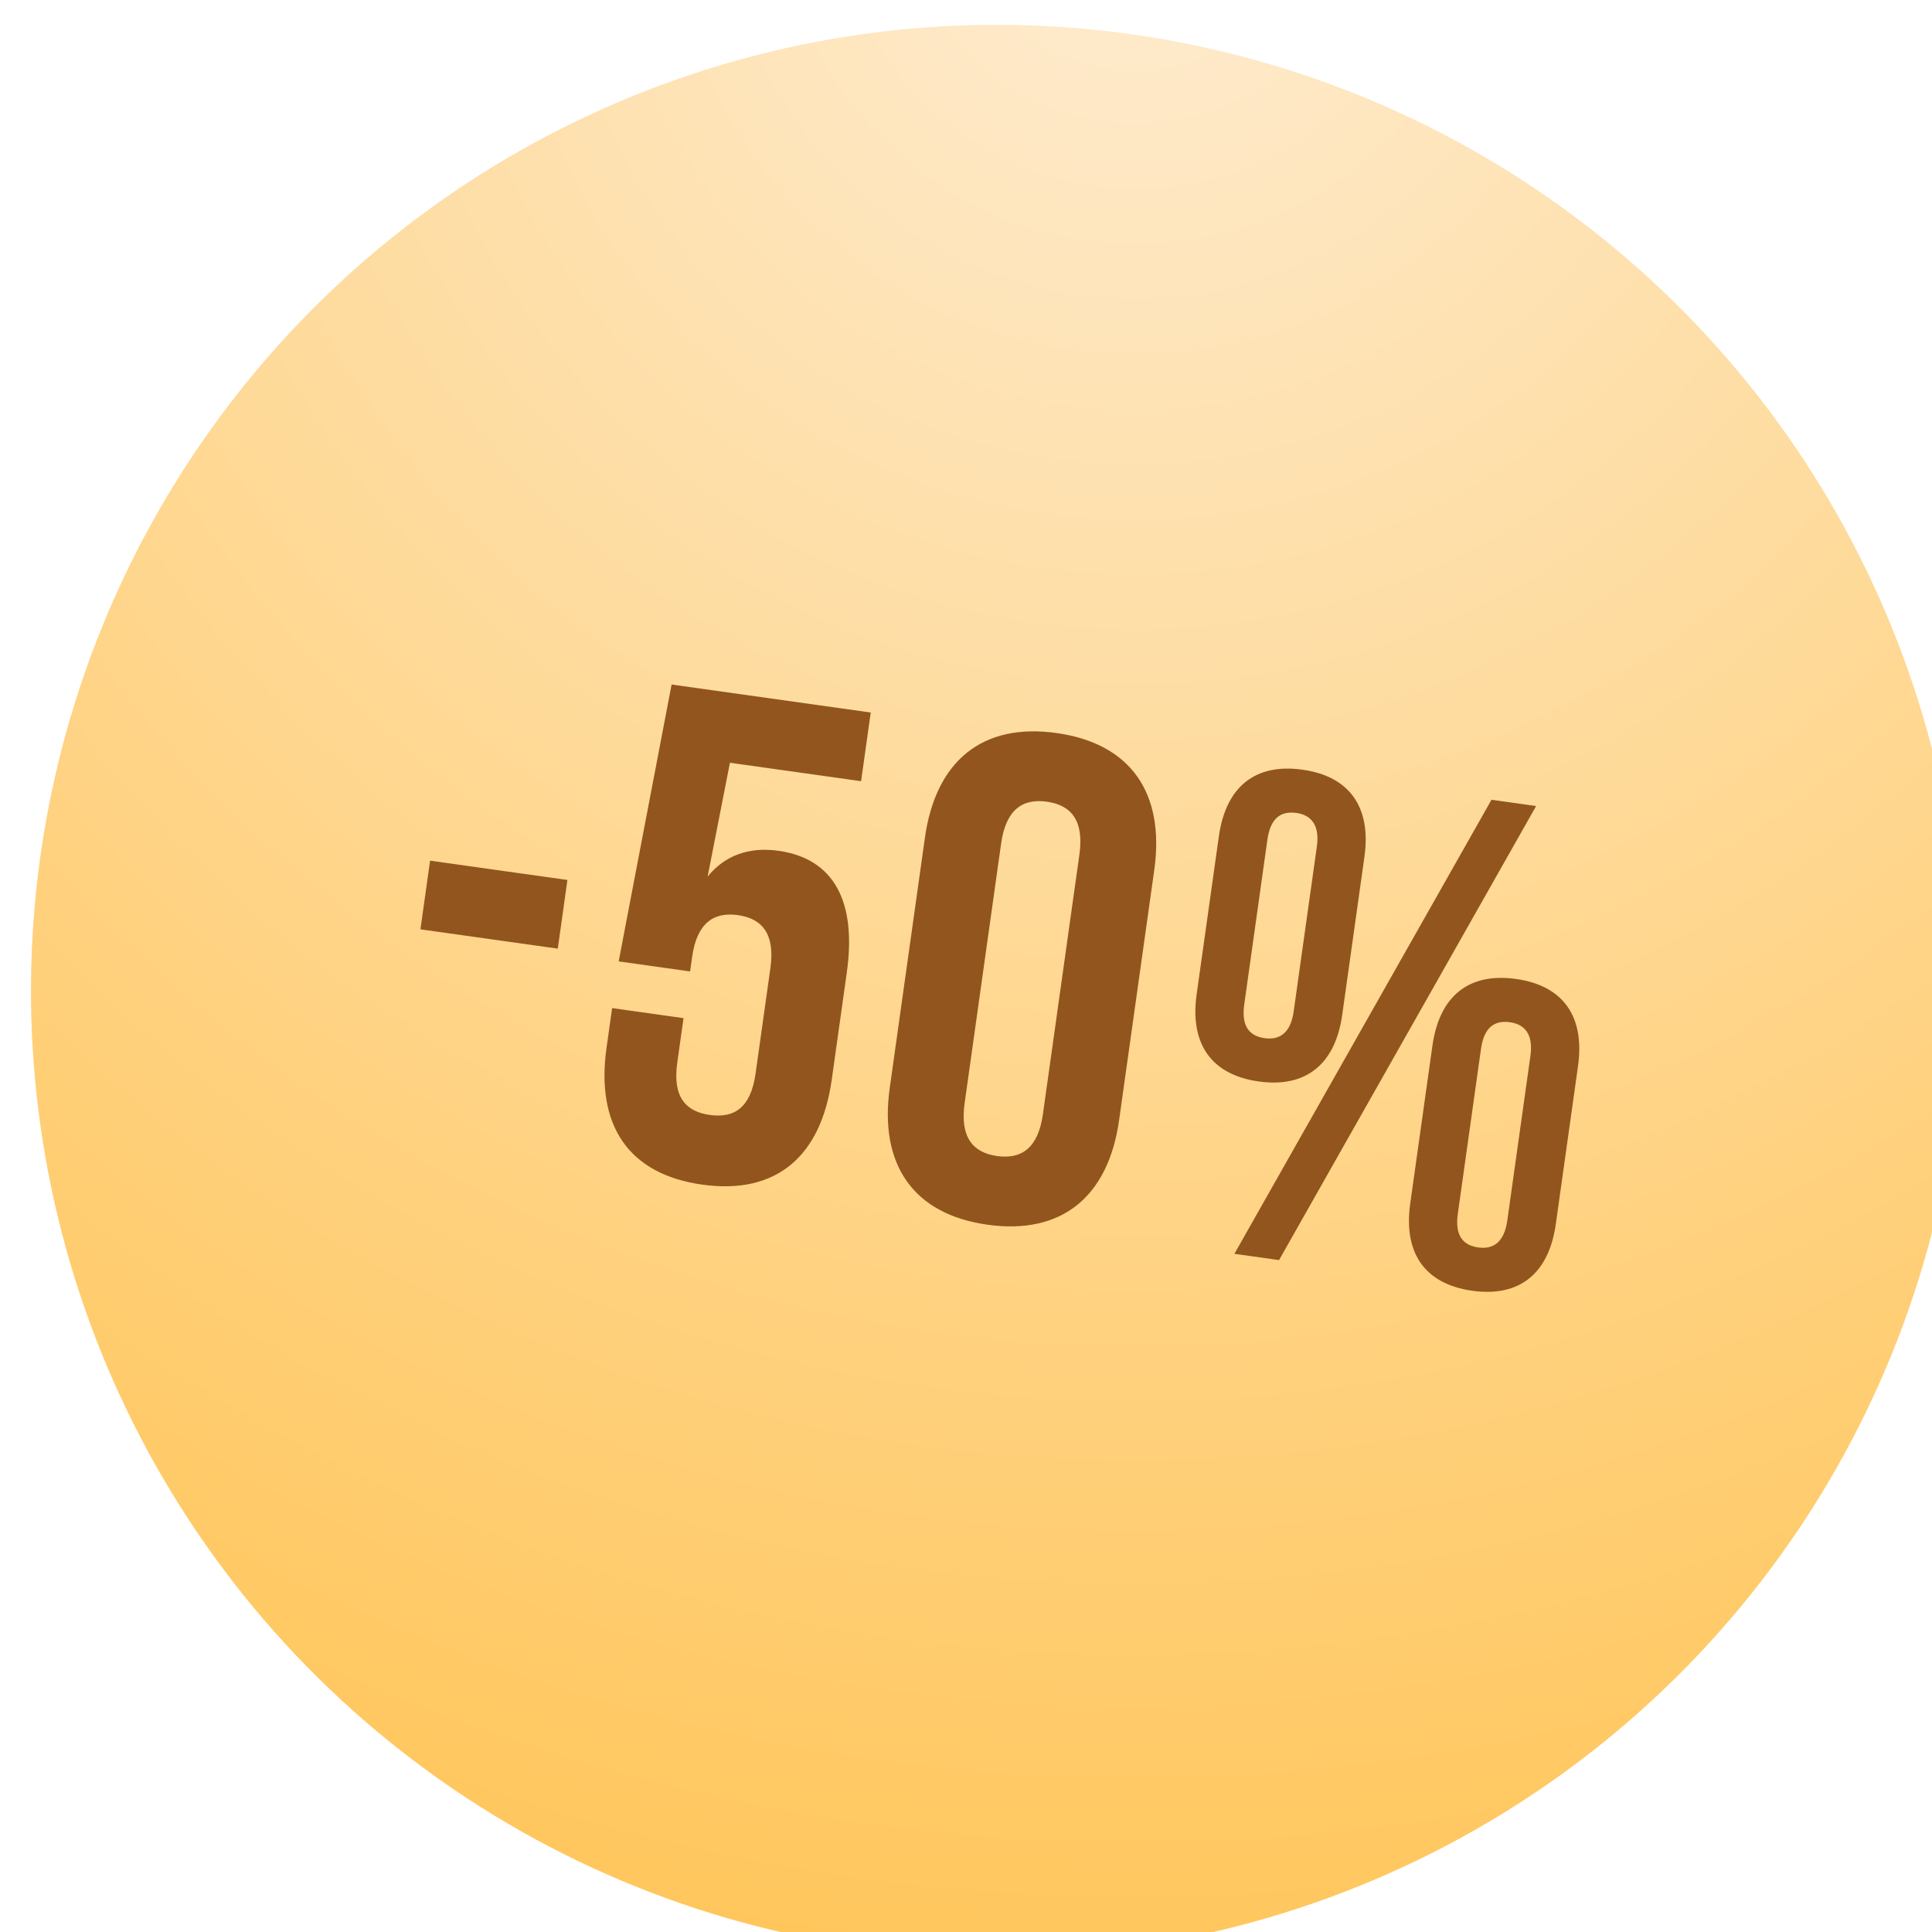 <?xml version="1.0" encoding="UTF-8"?> <svg xmlns="http://www.w3.org/2000/svg" width="313" height="313" viewBox="0 0 313 313" fill="none"> <g filter="url(#filter0_i_47_901)"> <circle cx="156.499" cy="156.499" r="156.48" transform="rotate(8 156.499 156.499)" fill="url(#paint0_radial_47_901)"></circle> </g> <path d="M68.114 150.56L90.364 153.687L91.928 142.562L69.677 139.435L68.114 150.56ZM99.168 163.319L98.261 169.772C96.51 182.232 101.739 190.228 113.754 191.917C125.769 193.605 133 187.361 134.751 174.9L137.19 157.545C138.801 146.086 135.131 139.104 126.119 137.837C121.224 137.149 117.383 138.652 114.642 142.01L118.254 123.572L139.503 126.558L141.067 115.433L108.804 110.899L100.231 155.754L111.801 157.38L112.129 155.044C112.911 149.482 115.656 147.712 119.549 148.259C123.443 148.806 125.594 151.264 124.812 156.827L122.404 173.959C121.622 179.522 118.893 181.18 115 180.633C111.106 180.086 108.94 177.739 109.721 172.177L110.738 164.946L99.168 163.319ZM162.189 136.667C162.97 131.104 165.715 129.335 169.609 129.882C173.503 130.429 175.653 132.887 174.871 138.449L168.961 180.502C168.179 186.065 165.435 187.835 161.541 187.288C157.647 186.74 155.497 184.283 156.278 178.72L162.189 136.667ZM144.15 176.221C142.399 188.682 147.962 196.724 159.977 198.413C171.993 200.101 179.557 193.904 181.308 181.444L187 140.948C188.751 128.488 183.188 120.445 171.172 118.757C159.157 117.068 151.593 123.266 149.842 135.726L144.15 176.221ZM205.329 136.036C205.814 132.588 207.464 131.345 210.022 131.704C212.47 132.048 213.824 133.713 213.339 137.162L209.587 163.863C209.102 167.311 207.341 168.539 204.894 168.195C202.335 167.835 201.092 166.186 201.577 162.737L205.329 136.036ZM193.867 161.086C192.742 169.096 196.233 174.125 203.909 175.204C211.585 176.282 216.327 172.411 217.453 164.401L221.049 138.813C222.175 130.803 218.684 125.774 211.007 124.695C203.331 123.617 198.589 127.488 197.464 135.498L193.867 161.086ZM199.984 203.128L207.216 204.144L248.866 130.583L241.635 129.567L199.984 203.128ZM239.931 169.942C240.416 166.494 242.065 165.251 244.624 165.61C247.072 165.954 248.426 167.619 247.941 171.068L244.189 197.768C243.704 201.217 241.943 202.445 239.496 202.101C236.937 201.741 235.694 200.092 236.178 196.643L239.931 169.942ZM228.469 194.992C227.343 203.002 230.834 208.031 238.511 209.11C246.187 210.188 250.929 206.317 252.054 198.307L255.651 172.719C256.776 164.709 253.285 159.68 245.609 158.601C237.933 157.522 233.191 161.394 232.065 169.404L228.469 194.992Z" fill="#92551D"></path> <defs> <filter id="filter0_i_47_901" x="0" y="0" width="333.062" height="329.049" filterUnits="userSpaceOnUse" color-interpolation-filters="sRGB"> <feFlood flood-opacity="0" result="BackgroundImageFix"></feFlood> <feBlend mode="normal" in="SourceGraphic" in2="BackgroundImageFix" result="shape"></feBlend> <feColorMatrix in="SourceAlpha" type="matrix" values="0 0 0 0 0 0 0 0 0 0 0 0 0 0 0 0 0 0 127 0" result="hardAlpha"></feColorMatrix> <feOffset dx="5" dy="4"></feOffset> <feGaussianBlur stdDeviation="5"></feGaussianBlur> <feComposite in2="hardAlpha" operator="arithmetic" k2="-1" k3="1"></feComposite> <feColorMatrix type="matrix" values="0 0 0 0 1 0 0 0 0 0.929 0 0 0 0 0.848 0 0 0 1 0"></feColorMatrix> <feBlend mode="normal" in2="shape" result="effect1_innerShadow_47_901"></feBlend> </filter> <radialGradient id="paint0_radial_47_901" cx="0" cy="0" r="1" gradientUnits="userSpaceOnUse" gradientTransform="translate(156.556 -21.283) rotate(90) scale(334.32)"> <stop stop-color="#FEECD2"></stop> <stop offset="1" stop-color="#FFC65B"></stop> </radialGradient> </defs> </svg> 